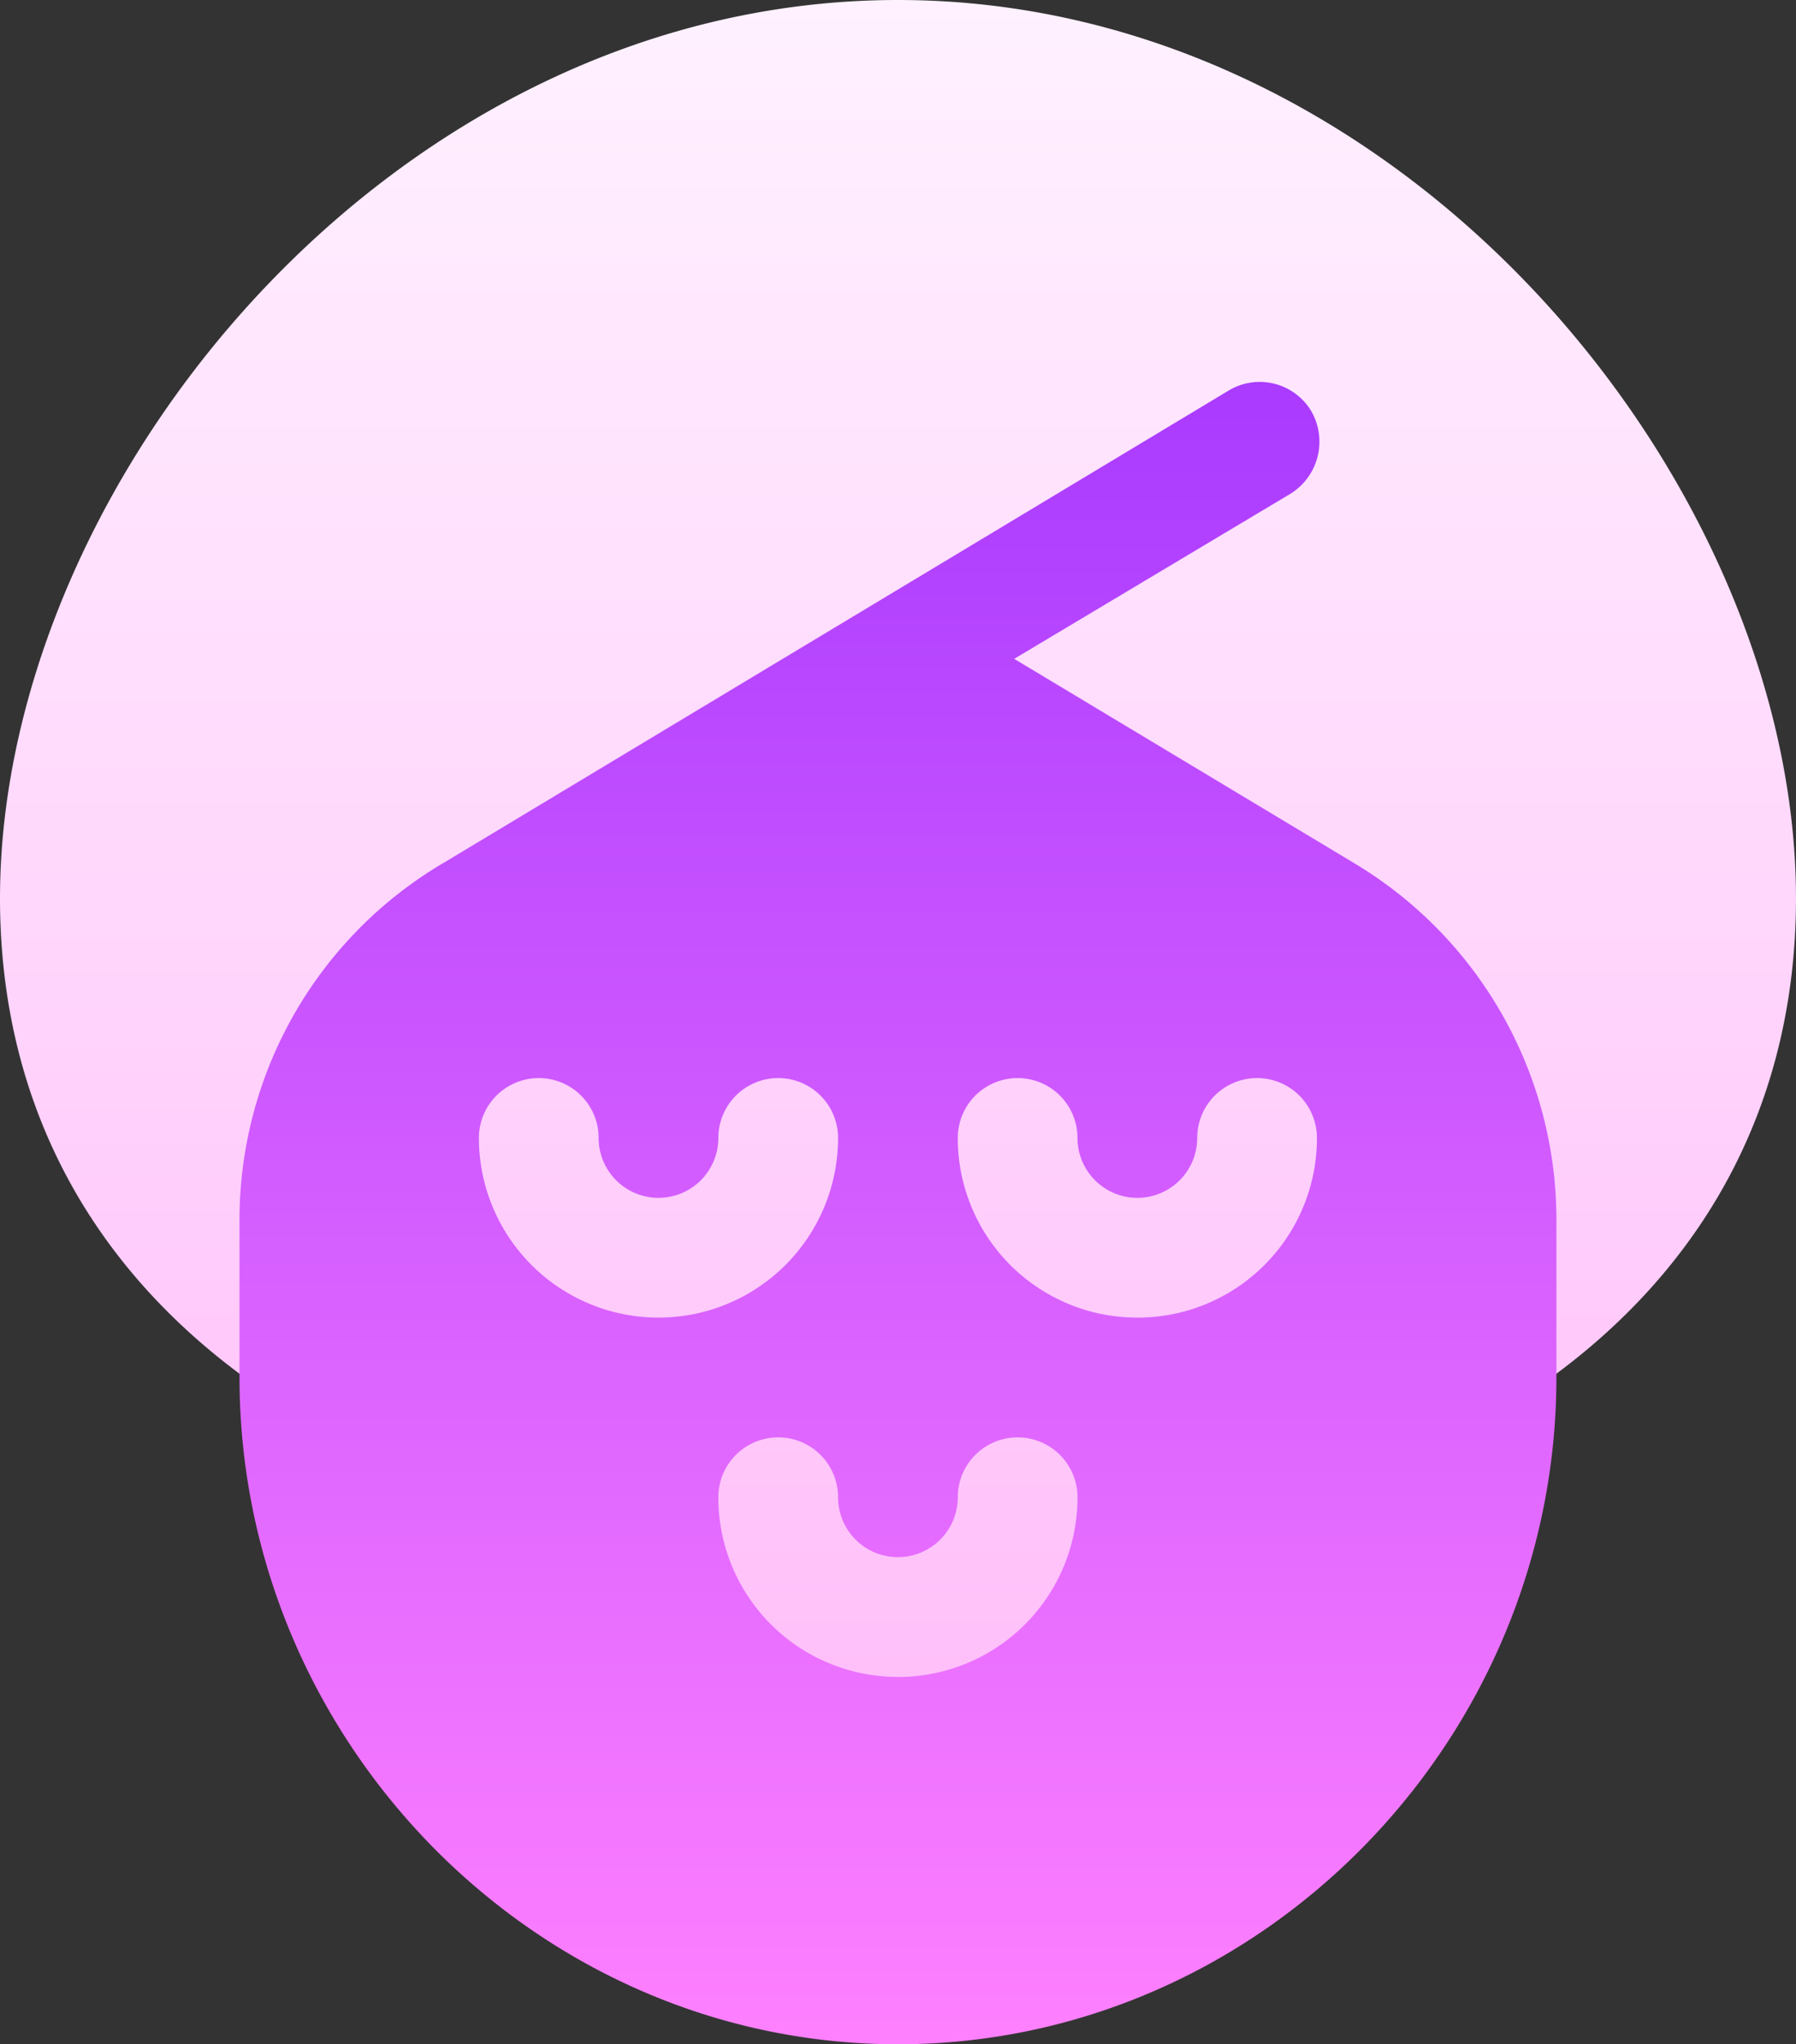<svg xmlns="http://www.w3.org/2000/svg" xmlns:xlink="http://www.w3.org/1999/xlink" width="87.012" height="99" viewBox="0 0 87.012 99">
  <rect x="0" y="0" width="87.012" height="99" fill="#333333" stroke="none"/>
  <defs>
    <linearGradient id="linear-gradient" x1="0.5" y1="1" x2="0.5" gradientUnits="objectBoundingBox">
      <stop offset="0" stop-color="#ffbef9"/>
      <stop offset="0.997" stop-color="#fff1ff"/>
      <stop offset="1" stop-color="#f0fff4"/>
    </linearGradient>
    <linearGradient id="linear-gradient-2" x1="0.5" y1="1" x2="0.5" gradientUnits="objectBoundingBox">
      <stop offset="0" stop-color="#ff81ff"/>
      <stop offset="1" stop-color="#a93aff"/>
    </linearGradient>
  </defs>
  <g id="hair-treatment_1_" data-name="hair-treatment (1)" transform="translate(-31)">
    <g id="Group_31" data-name="Group 31" transform="translate(31)">
      <g id="Group_30" data-name="Group 30">
        <path id="Path_353" data-name="Path 353" d="M74.506,0C50.005,0,31,23.387,31,43.506c0,9.947,4.452,18.218,12.876,23.923a2.9,2.9,0,0,0,4.526-2.4V59.169a14.364,14.364,0,0,1,2.9-8.722V84.111H97.709V50.445a14.372,14.372,0,0,1,2.9,8.724v5.857a2.9,2.9,0,0,0,4.526,2.4c8.424-5.7,12.876-13.975,12.876-23.923C118.012,23.387,99.006,0,74.506,0ZM52.268,49.307a14.59,14.59,0,0,1,3.2-2.563L74.506,35.289,93.562,46.755a14.5,14.5,0,0,1,3.184,2.552Z" transform="translate(-31)" fill="url(#linear-gradient)"/>
      </g>
    </g>
    <g id="Group_33" data-name="Group 33" transform="translate(42.602 18.496)">
      <g id="Group_32" data-name="Group 32">
        <path id="Path_354" data-name="Path 354" d="M100.9,118.938l-.05.03Zm44.05-.013-16.416-9.861,13.4-8.005a2.965,2.965,0,0,0,.986-4,2.913,2.913,0,0,0-4-.986L100.9,118.938l.022-.014a20.058,20.058,0,0,0-9.92,17.4v7.541c0,17.576,14.328,32.291,31.9,32.291s31.9-14.715,31.9-32.291v-7.541A20.128,20.128,0,0,0,144.947,118.924ZM102.6,132.266a2.9,2.9,0,1,1,5.8,0,2.9,2.9,0,0,0,5.8,0,2.9,2.9,0,1,1,5.8,0,8.7,8.7,0,0,1-17.4,0Zm20.3,26.1a8.69,8.69,0,0,1-8.7-8.7,2.9,2.9,0,0,1,5.8,0,2.9,2.9,0,1,0,5.8,0,2.9,2.9,0,0,1,5.8,0A8.69,8.69,0,0,1,122.9,158.369Zm11.6-17.4a8.69,8.69,0,0,1-8.7-8.7,2.9,2.9,0,1,1,5.8,0,2.9,2.9,0,0,0,5.8,0,2.9,2.9,0,1,1,5.8,0A8.689,8.689,0,0,1,134.506,140.967Z" transform="translate(-91 -95.654)" fill="url(#linear-gradient-2)"/>
      </g>
    </g>
  </g>
</svg>
